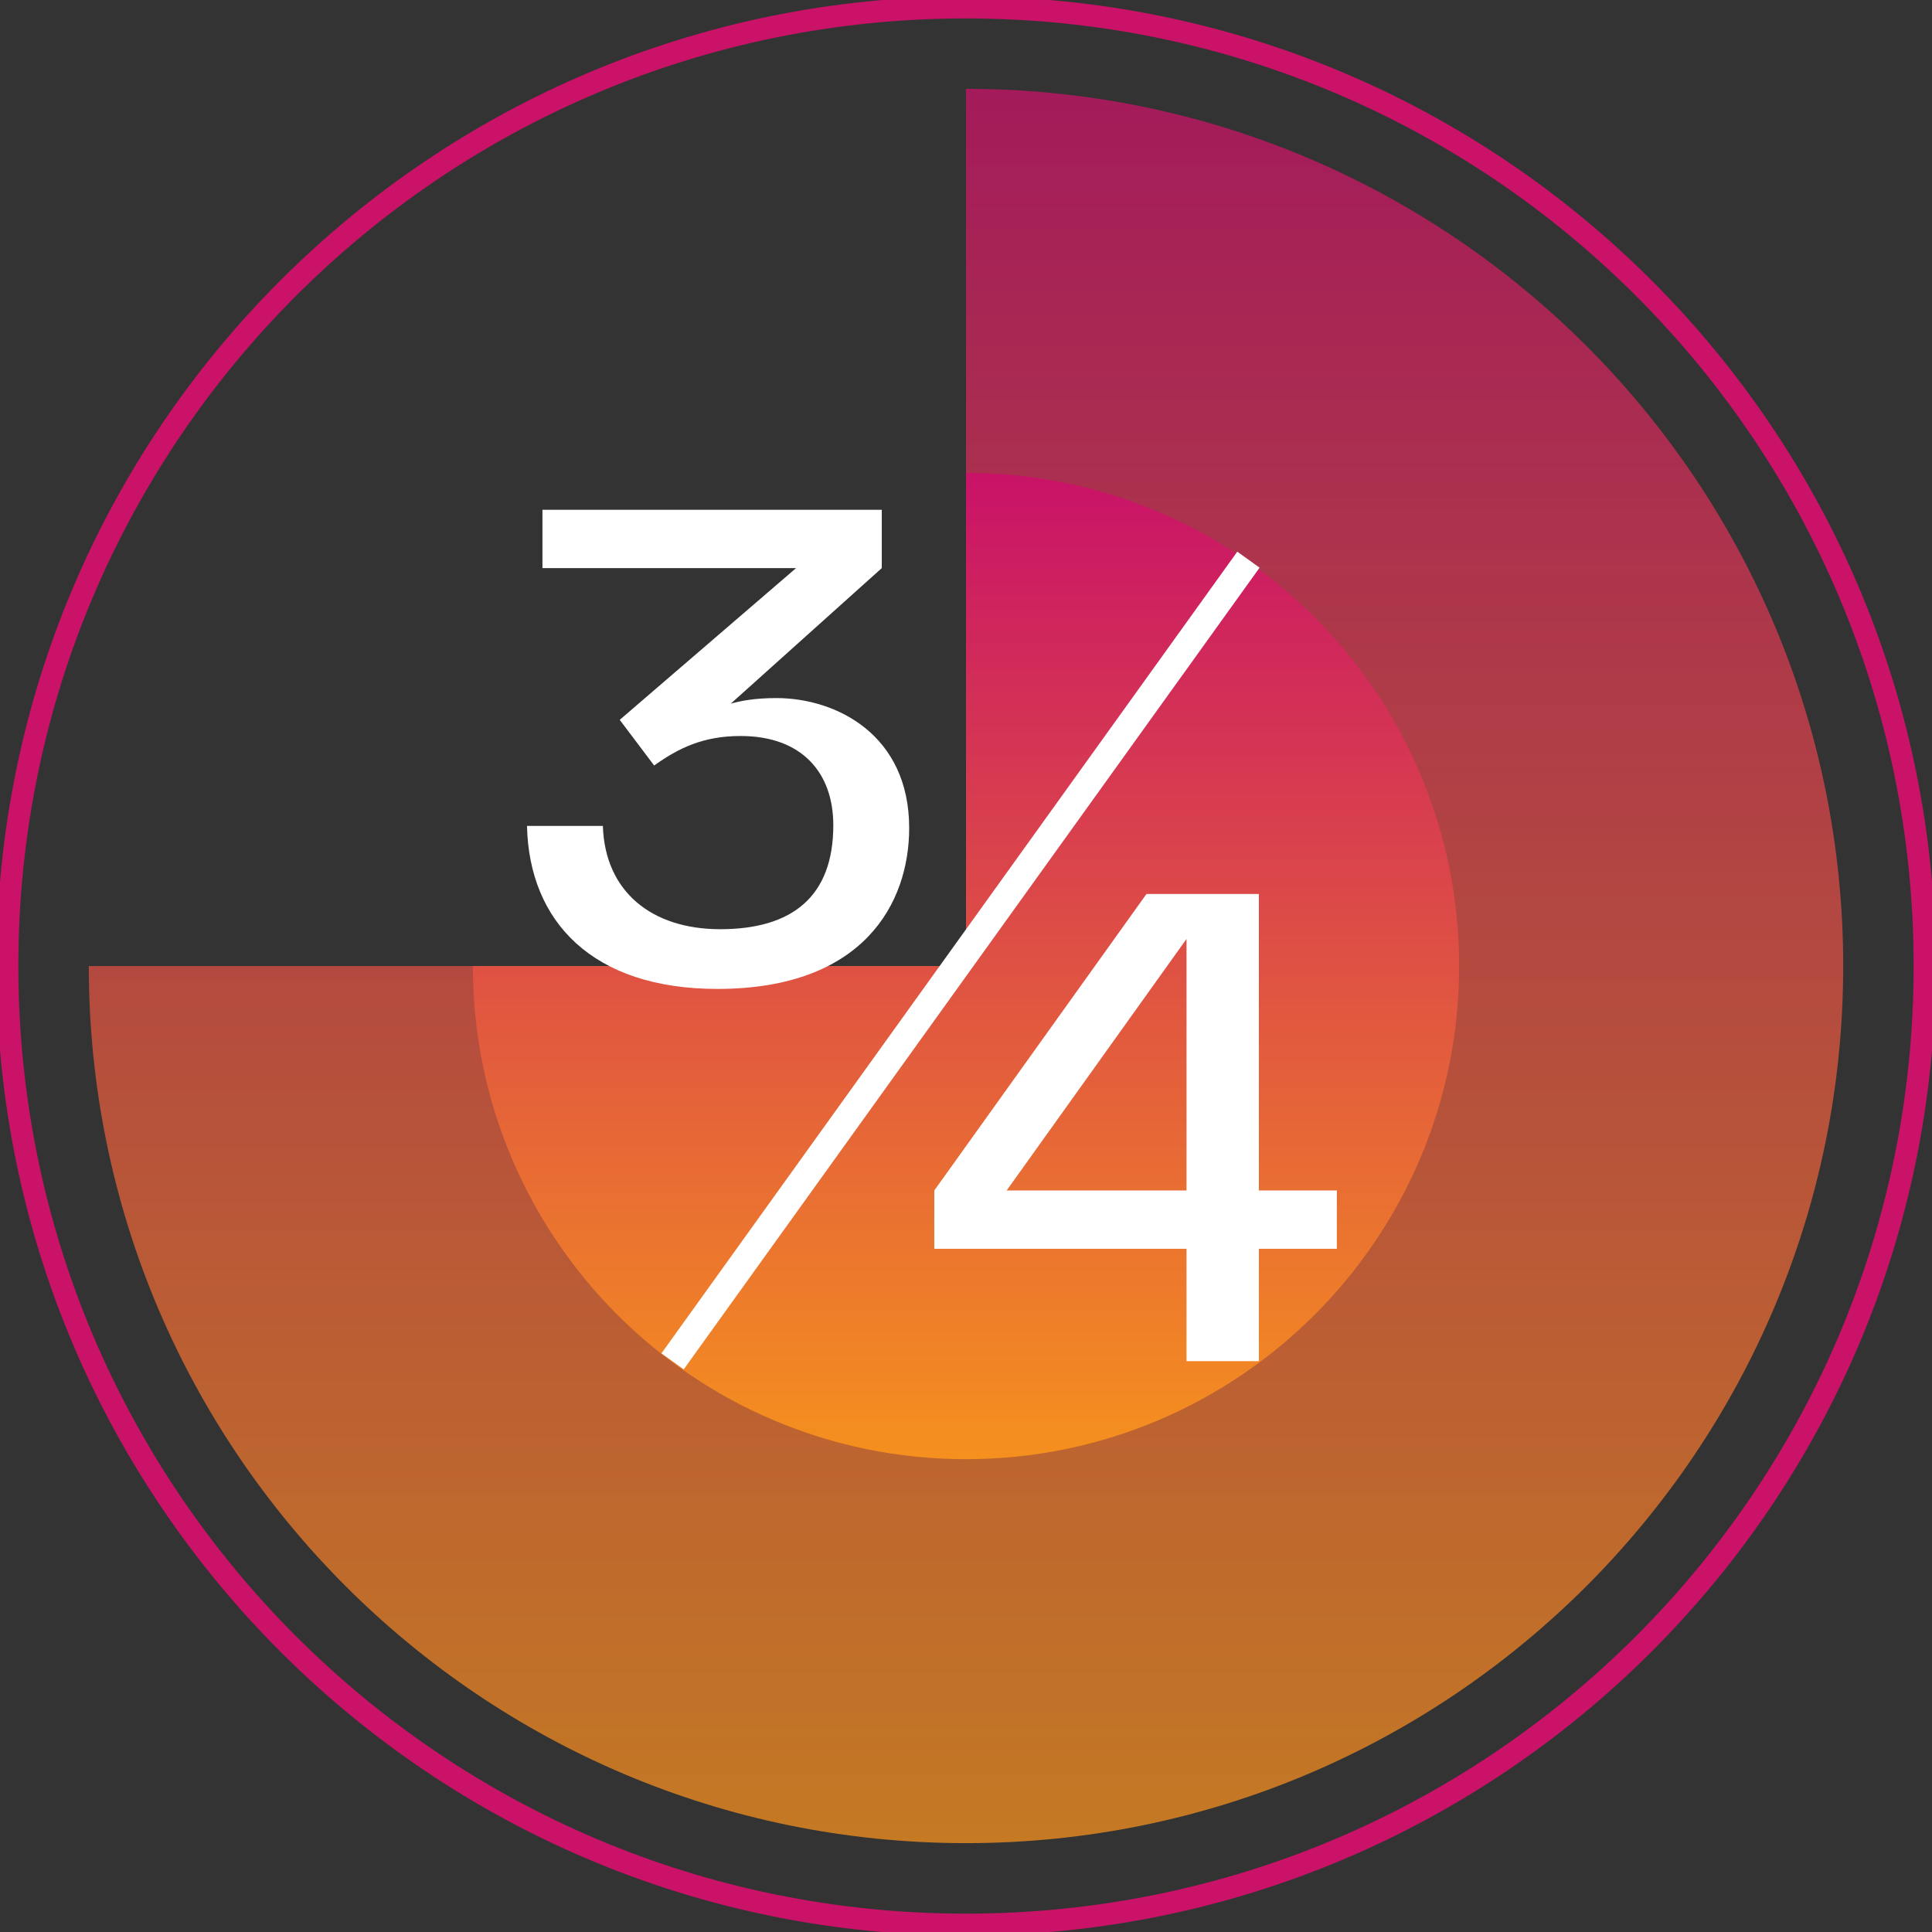<?xml version="1.0" encoding="UTF-8"?> <svg xmlns="http://www.w3.org/2000/svg" width="176" height="176" viewBox="0 0 176 176" fill="none"><rect x="0" y="0" width="176" height="176" fill="#333333" stroke="none"/><g clip-path="url(#clip0_11355_25836)"><g opacity="0.75"><path d="M88 88.003L88 8.094C132.131 8.094 167.912 43.867 167.912 88.003C167.912 132.14 132.131 167.906 88 167.906C43.869 167.906 8.088 132.133 8.088 88.003L88 88.003Z" fill="url(#paint0_linear_11355_25836)"></path></g><path d="M88 88.003L88 43.081C112.809 43.081 132.924 63.196 132.924 88.003C132.924 112.811 112.809 132.926 88 132.926C63.191 132.926 43.076 112.811 43.076 88.003L88 88.003Z" fill="url(#paint1_linear_11355_25836)"></path><path d="M175.328 88.003C175.328 39.773 136.232 0.679 88 0.679C39.768 0.679 0.672 39.773 0.672 88.003C0.672 136.234 39.768 175.328 88 175.328C136.232 175.328 175.328 136.227 175.328 88.003Z" stroke="#C91268" stroke-width="2" stroke-miterlimit="10"></path></g><path d="M113 52L62 123" stroke="white" stroke-width="2.5" stroke-linecap="square"></path><path d="M54.92 75.24C55.112 81.256 59.4 84.648 65.608 84.648C72.136 84.648 75.912 81.704 75.912 75.176C75.912 70.376 73.032 67.048 67.464 67.048C64.072 67.048 61.832 68.136 59.592 69.736L56.456 65.576L72.52 51.752H49.416V46.44H80.328V51.752L66.568 64.104C67.464 63.848 68.744 63.592 70.728 63.592C76.168 63.592 82.824 66.92 82.824 75.432C82.824 82.28 78.664 90.088 65.352 90.088C53.96 90.088 48.2 83.944 48.008 75.24H54.92Z" fill="white"></path><path d="M108.088 124V113.76H85.112V108.448L104.44 81.44H114.68V108.448H121.784V113.76H114.68V124H108.088ZM91.704 108.448H108.088V85.536L91.704 108.448Z" fill="white"></path><defs><linearGradient id="paint0_linear_11355_25836" x1="88.071" y1="8.071" x2="88.071" y2="168.077" gradientUnits="userSpaceOnUse"><stop stop-color="#C91268"></stop><stop offset="1" stop-color="#F5911E"></stop></linearGradient><linearGradient id="paint1_linear_11355_25836" x1="88.071" y1="43.03" x2="88.071" y2="133.118" gradientUnits="userSpaceOnUse"><stop stop-color="#C91268"></stop><stop offset="1" stop-color="#F5911E"></stop></linearGradient><clipPath id="clip0_11355_25836"><rect width="176" height="176" fill="white" transform="translate(3.05176e-05 176) rotate(-90)"></rect></clipPath></defs></svg> 